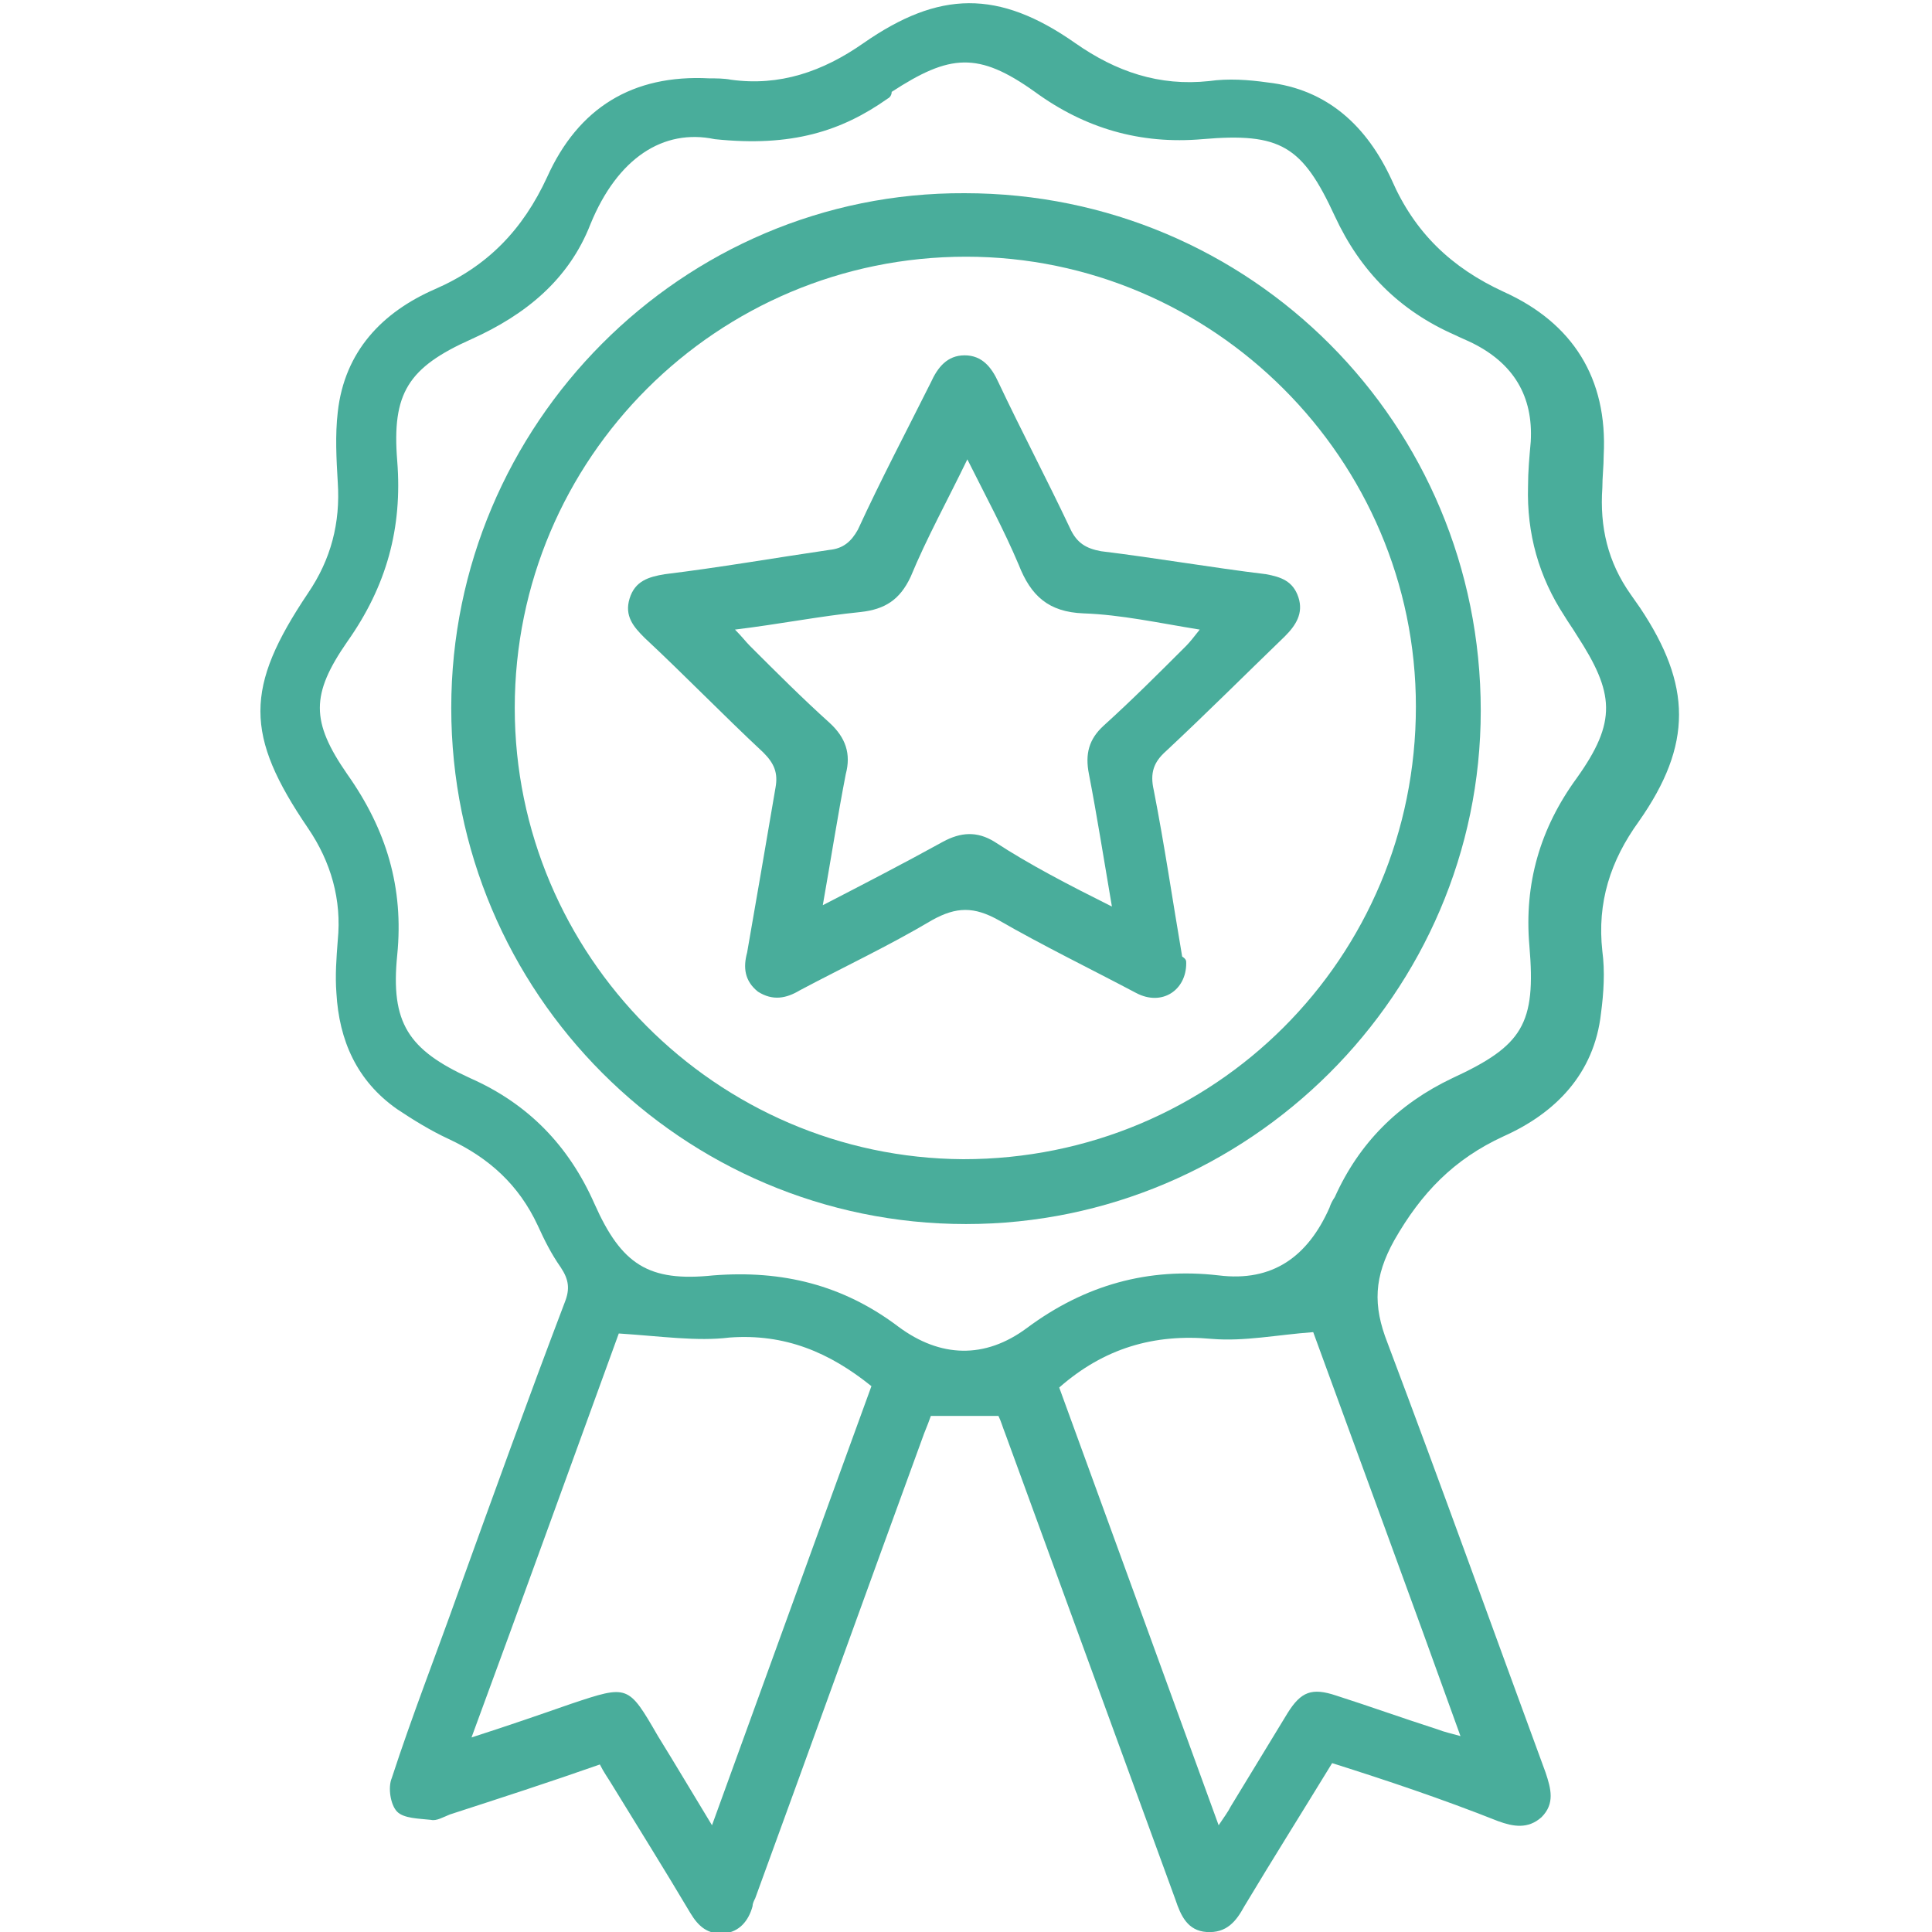 <?xml version="1.0" encoding="utf-8"?>
<!-- Generator: Adobe Illustrator 26.1.0, SVG Export Plug-In . SVG Version: 6.00 Build 0)  -->
<svg version="1.1" id="Layer_1" xmlns="http://www.w3.org/2000/svg" xmlns:xlink="http://www.w3.org/1999/xlink" x="0px" y="0px"
	 viewBox="0 0 143 143" style="enable-background:new 0 0 143 143;" xml:space="preserve">
<style type="text/css">
	.st0{fill:#49AD9B;}
</style>
<path class="st0" d="M98.6,130.5c-2.2,3.6-4.4,7.1-6.5,10.6c-0.6,1.1-1.3,2-2.8,1.9c-1.4-0.1-1.9-1.2-2.3-2.4
	c-4.2-11.5-8.4-23-12.6-34.5c-0.2-0.5-0.3-0.9-0.5-1.3h-5c-0.1,0.3-0.3,0.8-0.5,1.3c-4.2,11.5-8.3,22.9-12.5,34.4
	c-0.1,0.2-0.2,0.4-0.2,0.6c-0.3,1.1-1,1.9-2.1,2c-1.2,0.1-1.9-0.5-2.5-1.5c-1.9-3.2-3.9-6.4-5.8-9.5c-0.3-0.5-0.6-0.9-0.9-1.5
	c-3.7,1.3-7.4,2.5-11.1,3.7c-0.5,0.2-1,0.5-1.4,0.4c-0.9-0.1-2-0.1-2.5-0.6c-0.5-0.5-0.7-1.8-0.4-2.5c1.5-4.6,3.3-9.2,4.9-13.7
	c2.6-7.2,5.2-14.4,7.9-21.5c0.4-1,0.3-1.7-0.3-2.6c-0.7-1-1.2-2-1.7-3.1c-1.4-3-3.6-5-6.6-6.4c-1.3-0.6-2.6-1.4-3.8-2.2
	c-3-2.1-4.3-5.1-4.5-8.6c-0.1-1.3,0-2.6,0.1-3.9c0.3-3-0.5-5.8-2.2-8.3c-4.7-6.9-4.7-10.4,0-17.4c1.7-2.5,2.4-5.2,2.2-8.2
	c-0.1-1.7-0.2-3.5,0-5.2c0.5-4.5,3.3-7.4,7.2-9.1c3.9-1.7,6.5-4.4,8.3-8.3c2.3-5.1,6.3-7.6,12-7.3c0.5,0,1.1,0,1.6,0.1
	c3.6,0.5,6.8-0.6,9.8-2.7c5.6-3.9,10-4,15.7,0c3,2.1,6.2,3.2,9.9,2.8c1.4-0.2,2.9-0.1,4.3,0.1c4.5,0.5,7.4,3.3,9.2,7.2
	c1.7,3.9,4.4,6.5,8.3,8.3c5.1,2.3,7.7,6.4,7.4,12.1c0,0.8-0.1,1.6-0.1,2.4c-0.2,2.9,0.4,5.5,2.1,7.9c0.2,0.3,0.5,0.7,0.7,1
	c3.8,5.7,3.9,10.1-0.1,15.8c-2.1,2.9-3.1,6-2.7,9.6c0.2,1.5,0.1,3.1-0.1,4.6c-0.5,4.5-3.4,7.4-7.2,9.1c-3.7,1.7-6.1,4.2-8.1,7.7
	c-1.5,2.7-1.6,4.8-0.5,7.6c4,10.6,7.8,21.2,11.7,31.8c0.4,1.2,0.7,2.3-0.3,3.3c-1,0.9-2.1,0.7-3.2,0.3
	C106.6,133.1,102.7,131.8,98.6,130.5 M52.9,10.3c-3.8-0.8-7.2,1.4-9.2,6.3c-1.6,4.1-4.8,6.7-8.8,8.5c-4.7,2.1-5.9,4-5.5,9
	c0.4,5-0.8,9.3-3.7,13.4c-2.7,3.9-2.7,5.9,0,9.8c2.9,4.1,4.2,8.4,3.7,13.4c-0.5,5,0.8,7,5.4,9.1c4.3,1.9,7.3,5,9.2,9.3
	c2,4.5,4,5.8,8.8,5.3c5.1-0.4,9.6,0.7,13.7,3.8c3.1,2.3,6.4,2.4,9.5,0.1c4.3-3.2,9-4.5,14.2-3.9c4,0.5,6.6-1.4,8.2-5
	c0.1-0.3,0.2-0.5,0.4-0.8c1.8-4,4.7-6.9,8.7-8.8c5.2-2.4,6.2-4,5.7-9.8c-0.4-4.6,0.8-8.7,3.5-12.4c3-4.2,2.8-6.3,0-10.6
	c-0.3-0.5-0.6-0.9-0.9-1.4c-1.9-2.9-2.8-6.1-2.7-9.6c0-1.1,0.1-2.2,0.2-3.3c0.2-3.4-1.3-5.8-4.3-7.3c-0.4-0.2-0.9-0.4-1.3-0.6
	c-4.1-1.8-7-4.7-8.9-8.8c-2.4-5.2-4-6.2-9.8-5.7c-4.6,0.4-8.7-0.8-12.4-3.5c-4.2-3-6.3-2.8-10.6,0C66,7,65.9,7.2,65.7,7.3
	C62.3,9.7,58.6,10.9,52.9,10.3 M45.8,98.7c-3.5,9.6-7.1,19.6-10.9,29.9c2.8-0.9,5.1-1.7,7.4-2.5c4.2-1.4,4.2-1.4,6.4,2.4
	c1.3,2.1,2.6,4.3,4,6.6c4-11,7.9-21.8,11.8-32.5c-3.1-2.5-6.4-3.9-10.5-3.6C51.6,99.3,48.9,98.9,45.8,98.7 M78.4,102.7
	c3.9,10.7,7.8,21.4,11.8,32.4c0.4-0.6,0.7-1,0.9-1.4c1.4-2.3,2.8-4.6,4.2-6.9c1-1.6,1.8-1.9,3.6-1.3c2.5,0.8,5,1.7,7.5,2.5
	c0.5,0.2,1,0.3,1.7,0.5c-3.7-10.3-7.4-20.3-10.9-29.9c-2.7,0.2-5.1,0.7-7.5,0.5C85.4,98.7,81.7,99.8,78.4,102.7"/>
<path class="st0" d="M33.4,52.4c0-21,17.1-38.2,38-38.1c21.2,0,38.2,17.1,38.2,38.3c0,20.9-17.2,38-38.1,38
	C50.5,90.6,33.4,73.5,33.4,52.4 M38.1,52.4c0,18.3,14.9,33.3,33.2,33.4c18.6,0,33.5-14.9,33.5-33.5c0-18.3-15-33.3-33.3-33.3
	C53.1,19,38.1,33.9,38.1,52.4"/>
<path class="st0" d="M87.8,71.3c0,2-1.8,3.2-3.7,2.2c-3.4-1.8-6.9-3.5-10.2-5.4c-1.8-1-3.1-1-4.9,0c-3.2,1.9-6.6,3.5-9.8,5.2
	c-1,0.6-2,0.8-3.1,0.1c-1-0.8-1.1-1.8-0.8-2.9c0.7-4,1.4-8.1,2.1-12.2c0.2-1.1-0.1-1.8-0.9-2.6c-3-2.8-5.8-5.7-8.8-8.5
	c-0.8-0.8-1.5-1.6-1.1-2.9c0.4-1.3,1.4-1.6,2.6-1.8c4.1-0.5,8.1-1.2,12.2-1.8c1-0.1,1.6-0.6,2.1-1.5c1.7-3.7,3.6-7.3,5.4-10.9
	c0.5-1.1,1.2-2,2.5-2c1.3,0,2,0.9,2.5,2c1.7,3.6,3.6,7.2,5.3,10.8c0.5,1.1,1.2,1.5,2.3,1.7c4.1,0.5,8.1,1.2,12.2,1.7
	c1.1,0.2,2,0.5,2.4,1.7c0.4,1.2-0.2,2.1-1,2.9c-2.9,2.8-5.8,5.7-8.8,8.5c-0.9,0.8-1.2,1.6-0.9,2.9c0.8,4.1,1.4,8.2,2.1,12.3
	C87.8,71,87.8,71.1,87.8,71.3 M82.3,67.1c-0.6-3.5-1.1-6.7-1.7-9.8c-0.3-1.5,0-2.6,1.1-3.6c2.1-1.9,4.1-3.9,6.1-5.9
	c0.3-0.3,0.6-0.7,1-1.2c-3.1-0.5-5.8-1.1-8.6-1.2c-2.6-0.1-3.9-1.3-4.8-3.6c-1.1-2.6-2.4-5-3.8-7.8c-1.5,3.1-3,5.8-4.2,8.7
	c-0.8,1.7-1.9,2.4-3.7,2.6c-3,0.3-6,0.9-9.3,1.3c0.5,0.5,0.8,0.9,1.1,1.2c1.9,1.9,3.9,3.9,5.9,5.7c1.2,1.1,1.6,2.3,1.2,3.8
	c-0.6,3.1-1.1,6.3-1.7,9.7c3.1-1.6,6-3.1,8.9-4.7c1.3-0.7,2.5-0.8,3.8,0C76.2,64,79.1,65.5,82.3,67.1"/>
</svg>
